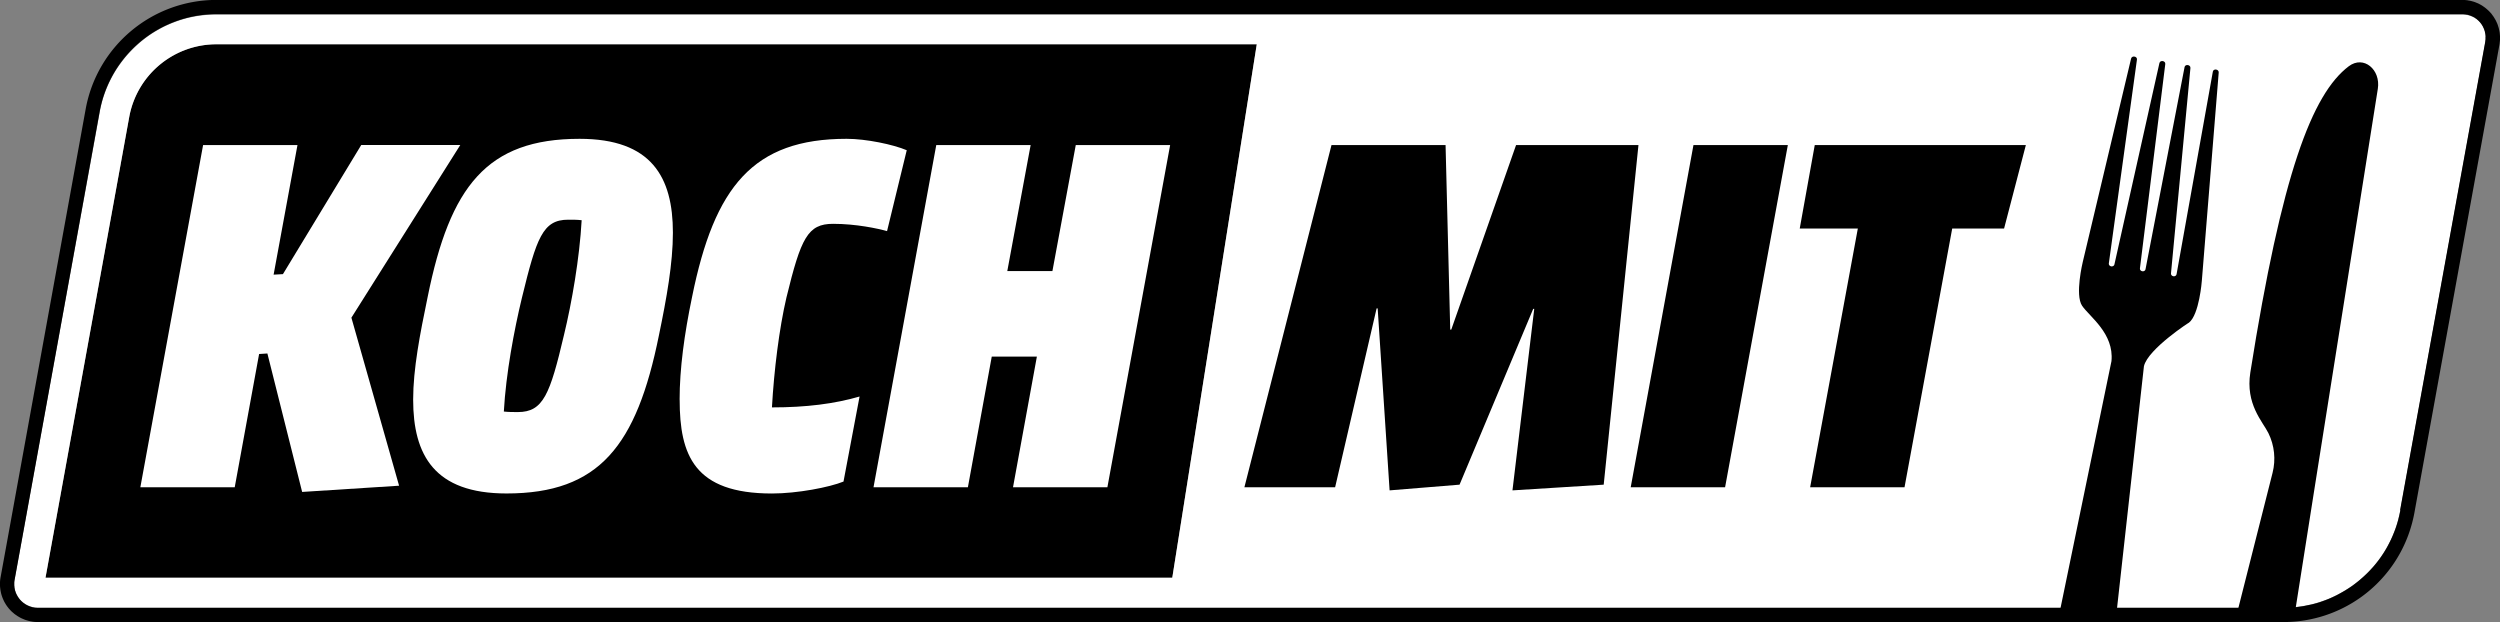 <svg xmlns="http://www.w3.org/2000/svg" id="Ebene_1" data-name="Ebene 1" viewBox="0 0 622.23 154.82"><rect x="0" y="0" width="622.23" height="154.82" fill="#808080" stroke="none"/><defs><style>.cls-1{fill:none}.cls-2{fill:#fff}</style></defs><path d="M615.7 4.31s-.02 0-.03-.01h-.01s.02 0 .03.01h.01ZM615.31 4.1zM615.13 4.03h-.01.01ZM616.21 4.64s-.02-.01-.03-.02c0 0 .02.01.03.02ZM615.88 4.41V4.4v.01zM614.52 3.8h-.01l-.01-.01.01.01h.01zM614.72 3.86h-.01.01zM31.46 13.82A29.533 29.533 0 0 0 24.8 27.8L11.92 98.68 24.8 27.8c.97-5.33 3.33-10.1 6.66-13.98ZM3.54 145.43v-.06.06ZM616.41 4.77h-.01.01zM614.1 3.68zM618.5 7.92zM618.38 7.54s0-.02-.01-.04c0 .01 0 .02.01.04ZM3.58 146.15a.88.88 0 0 0-.02-.17c0 .06 0 .12.02.17ZM616.73 5.05l-.03-.03-.01-.01c.01.01.02.02.04.03l.01.01ZM618.63 8.55zM618.18 7.04c-.02-.04-.03-.07-.05-.11.02.04.03.07.05.11ZM618.55 8.13V8.1v.03ZM618.3 7.31V7.3v.01zM617.71 6.17zM616.89 5.19zM617.91 6.51c-.03-.05-.06-.11-.09-.16l.09.15ZM597.43 127.02l9.71-53.41-9.71 53.41zM618.04 6.72l-.01-.01.01.01zM7.08 150.79c.06.03.12.05.18.07-.06-.02-.12-.05-.18-.07ZM5.52 149.79zM3.6 146.26c.03.18.06.35.11.52-.04-.17-.08-.35-.11-.52ZM5.52 149.79s.04.04.07.06c-.02-.02-.05-.04-.07-.06ZM585.65 145.69l-.11.08.11-.08ZM8.42 151.19c.06 0 .11.02.17.03-.06 0-.12-.02-.17-.03ZM7.69 151.01c.09.03.18.05.26.07-.09-.02-.18-.05-.27-.08ZM583.8 146.93c-.07.04-.13.08-.2.12.07-.04.13-.08.2-.12ZM575.51 150.4c-.11.03-.21.05-.32.08.11-.03.21-.05.32-.08ZM579.68 149.03s-.03.01-.04.02c.01 0 .03-.01.04-.02ZM570.82 151.18c-.09 0-.19.01-.28.02.09 0 .19-.01.28-.02ZM590.59 141.19l-.04.04.04-.04ZM577.64 149.79c-.05.02-.11.04-.16.06.05-.02.11-.04.16-.06ZM581.8 148.05c-.06.03-.13.06-.19.1.06-.03.13-.06.19-.1ZM573.22 150.88l-.36.06.36-.06ZM596.28 131.39zM596.96 129.15s-.02.1-.04.14c.01-.05.02-.1.04-.14ZM4.91 149.17s.08.09.12.13c-.04-.04-.08-.08-.12-.13ZM568.36 151.29H9.39 568.36ZM617.43 5.8s-.06-.09-.1-.14c.05.06.09.13.14.19-.01-.02-.02-.03-.04-.05ZM6.53 150.51c.12.07.23.13.35.19-.12-.06-.24-.13-.36-.19ZM592.02 139.44s-.02.03-.03.04c0-.01.02-.03.03-.04ZM3.73 146.89c.03.13.08.25.12.37-.04-.12-.09-.25-.12-.38Z" class="cls-1"/><path d="M53.87 11.02c-10.67 0-19.8 7.62-21.71 18.12L11.32 143.8h280.45L312.8 11.02H53.87Z"/><path d="M618.7 9.19c0-.16-.02-.31-.04-.47v-.01c0-.05 0-.09-.01-.14v-.02c-.02-.14-.05-.28-.09-.42V8.1c-.01-.06-.02-.11-.04-.17-.03-.12-.07-.23-.11-.35v-.02c0-.01 0-.02-.01-.04 0-.01 0-.03-.01-.04-.02-.05-.03-.11-.05-.16-.03-.09-.08-.17-.12-.26-.02-.04-.03-.07-.05-.11 0-.01-.01-.02-.02-.04-.03-.06-.05-.12-.08-.17s0 0 0-.01c-.04-.07-.08-.13-.12-.2l-.09-.15c0-.01-.01-.02-.02-.04l-.09-.15c-.07-.11-.16-.21-.24-.32-.05-.06-.09-.13-.14-.19-.03-.04-.07-.07-.1-.11-.11-.12-.22-.25-.34-.36-.05-.05-.11-.09-.16-.14l-.01-.01a.138.138 0 0 0-.04-.03c-.09-.08-.18-.16-.27-.23-.06-.05-.13-.09-.19-.13 0 0-.02-.01-.03-.02-.1-.07-.19-.14-.29-.2-.06-.04-.12-.07-.18-.1h-.01s-.02 0-.03-.01c-.11-.06-.22-.13-.34-.18-.06-.03-.12-.05-.18-.07h-.01c-.13-.06-.26-.11-.4-.16-.06-.02-.13-.04-.2-.06-.13-.04-.27-.08-.41-.11-.1-.02-.2-.03-.3-.05-.11-.02-.22-.04-.33-.05-.22-.02-.44-.04-.67-.04H53.8c-.48 0-.96.02-1.43.04-.17 0-.34.02-.51.03-.33.02-.66.05-.99.08l-.57.06c-.32.04-.63.08-.95.13-.18.03-.36.05-.54.08-.38.07-.75.14-1.13.22-.12.03-.24.05-.36.07-.45.1-.89.21-1.33.34-.19.05-.37.11-.56.16-.28.08-.56.17-.83.26l-.6.21c-.26.09-.51.19-.77.29-.2.08-.4.15-.59.23-.28.11-.55.24-.83.36-.17.08-.35.15-.52.23-.4.19-.79.38-1.17.59-.19.1-.37.2-.56.31l-.69.39c-.19.11-.39.23-.58.35-.22.13-.43.27-.64.41-.19.12-.37.24-.55.37-.23.16-.46.32-.68.49-.16.12-.32.23-.47.35-.35.27-.7.55-1.04.84-.15.13-.3.26-.44.39-.21.18-.42.37-.63.56-.16.14-.31.29-.46.44-.2.19-.39.38-.58.58-.14.15-.29.29-.43.44-.21.22-.42.45-.62.68l-.27.3c-.02.02-.04.05-.05.07-.35.41-.69.84-1.02 1.27l-.28.37c-.29.39-.57.78-.84 1.19-.05.07-.1.15-.15.22-.3.46-.59.94-.87 1.42-.08.13-.15.26-.22.4-.25.45-.48.9-.71 1.36l-.09.18c-.24.51-.47 1.03-.69 1.55-.06.14-.11.28-.17.43-.2.5-.38 1.01-.55 1.52-.01.04-.03.09-.05.13-.18.55-.34 1.11-.48 1.67-.04.15-.08.3-.11.45-.14.56-.26 1.13-.37 1.7v.04L11.92 98.68 6.9 126.29l-1.77 9.74-1.51 8.28v.01c-.04.21-.07.43-.08.64v.64c0 .12.02.23.03.35 0 .06 0 .12.02.17 0 .04 0 .08.01.12.03.18.07.35.11.52 0 .04.01.07.02.11.03.13.08.25.12.38.01.04.02.07.04.11.02.04.03.09.04.13.06.15.13.3.2.44.02.05.04.1.07.14.08.14.16.28.25.42.03.04.05.09.08.13.11.17.23.33.36.48v.01s.01.02.02.03c.04.05.08.09.12.13.1.11.2.22.31.33.04.04.08.07.12.1l.06.06c.02.02.05.04.07.06.08.07.15.14.24.2.06.05.12.08.18.13.11.08.23.16.35.24.05.03.11.06.16.09.12.07.24.13.36.19.01 0 .03.02.04.02s.05.02.07.03c.03.01.05.02.08.03.06.03.12.05.18.07.09.04.17.08.27.11.05.02.11.03.17.05.09.03.18.05.27.08.06.02.12.04.18.05.09.02.19.03.28.05l.17.03.18.03h.13c.16.01.32.03.49.03H568.37c.72 0 1.44-.03 2.15-.09h.01c.09 0 .19-.01.28-.02a33.4 33.4 0 0 0 2.01-.24h.02l.36-.06h.02c.65-.11 1.29-.24 1.92-.39h.03c.11-.03.21-.05.32-.08.02 0 .03 0 .05-.01.64-.16 1.27-.34 1.89-.54.01 0 .03 0 .04-.01.05-.02.11-.04.16-.06l.09-.03c.6-.2 1.18-.42 1.76-.65.04-.02.09-.03.14-.05.01 0 .03-.01.04-.02.02 0 .03-.01.05-.02.6-.25 1.19-.53 1.77-.82.04-.02.07-.03.11-.05.06-.03.13-.06.19-.1a.21.21 0 0 0 .06-.04c.56-.29 1.11-.59 1.65-.92.03-.02.06-.03.09-.05.07-.04.13-.08.2-.12l.09-.06c.54-.33 1.06-.68 1.58-1.04.02-.02.05-.03.08-.05l.11-.08c.04-.03.08-.06.11-.09.53-.39 1.06-.79 1.56-1.22.04-.03.08-.07.12-.1.51-.43 1.01-.88 1.49-1.35.04-.04.09-.08.13-.12.49-.48.96-.98 1.41-1.49l.08-.08.04-.04c.02-.02.03-.04.05-.06.45-.52.88-1.05 1.3-1.6.01-.02.03-.04.05-.06 0-.01.02-.03.03-.04.02-.02.03-.05.05-.07.43-.57.83-1.16 1.22-1.77 0-.01.01-.02.02-.03 1.21-1.91 2.22-3.98 2.97-6.17.23-.68.45-1.37.63-2.08v-.02c.01-.05.02-.09.04-.14v-.03c.17-.67.33-1.35.45-2.03 0-.02.01-.04.01-.06l9.71-53.41 11.47-63.11s0-.07.01-.11c0-.06.02-.13.02-.19.02-.12.04-.24.04-.35.01-.16 0-.31 0-.46v-.18ZM291.77 143.8H11.32L32.16 29.14a22.057 22.057 0 0 1 21.71-18.12H312.8l-21.03 132.79Z" class="cls-2"/><path d="M622.23 9.37v-.32c-.01-.27-.04-.51-.06-.73 0-.11-.02-.21-.04-.31-.04-.27-.09-.49-.13-.66-.03-.13-.05-.24-.08-.35-.05-.17-.1-.34-.16-.51l-.02-.06V6.4c-.05-.13-.09-.26-.14-.39-.05-.14-.11-.27-.17-.39l-.02-.04-.02-.05c-.07-.15-.14-.31-.22-.46-.06-.12-.12-.23-.19-.33l-.03-.05c-.07-.13-.17-.3-.3-.5-.15-.22-.29-.4-.4-.55-.01-.02-.02-.03-.03-.04l-.14-.21-.15-.15a8.08 8.08 0 0 0-.57-.6c-.1-.1-.2-.19-.31-.27l-.05-.05c-.13-.12-.27-.24-.41-.35-.11-.09-.22-.16-.33-.24l-.03-.02-.04-.03c-.14-.1-.29-.2-.44-.3-.11-.07-.22-.13-.33-.19l-.05-.03c-.13-.07-.31-.17-.53-.28-.11-.05-.22-.1-.33-.14h.02-.03a9.76 9.76 0 0 0-.62-.25c-.12-.04-.23-.07-.35-.11h.02-.04c-.16-.05-.37-.11-.63-.17-.14-.03-.29-.06-.44-.08h-.04l-.05-.02c-.16-.03-.32-.06-.49-.07-.35-.04-.71-.06-1.06-.06H53.87c-16 .02-29.69 11.45-32.55 27.19L1.65 135.41l-1.51 8.28-.03.15v.03c-.05.29-.08.58-.1.87-.02.27-.02.5-.02.67H0v.36c.01.29.04.55.07.77 0 .09.02.17.03.25.05.3.1.56.15.77.02.08.03.16.05.23.08.29.16.54.23.73.03.09.06.17.09.25.1.25.2.47.29.67.04.09.08.18.13.27.12.24.25.44.36.63.05.09.1.17.16.26.16.23.33.47.51.69l.1.13c.08.1.16.18.24.27.13.14.28.31.46.48.09.09.19.17.29.26l.04.03c.15.13.29.26.45.38.1.08.2.15.3.21h.02c.13.11.31.24.53.37.1.06.2.11.29.17.16.09.37.21.61.32.1.05.19.08.28.12.19.08.41.18.67.27.1.04.21.07.31.09.18.06.41.13.68.19.14.03.28.06.42.08h.04l.06.02c.17.03.33.06.5.08.35.04.71.06 1.06.06h558.94c14.11 0 26.67-8.95 31.27-22.28.56-1.62.99-3.26 1.29-4.89l21.17-116.52c.03-.15.05-.3.06-.46v-.03l.01-.05.06-.51c.02-.28.02-.53.02-.72Zm-24.8 117.65c0 .02 0 .04-.01.06-.13.69-.28 1.37-.45 2.03v.03c-.01.05-.02.1-.04.14-.19.71-.4 1.41-.64 2.1-.15.43-.31.85-.48 1.26-.1.26-.21.52-.32.78-.14.32-.28.64-.43.96-.14.3-.29.59-.44.88-.11.21-.21.42-.33.63-.03.06-.07.13-.1.19-.29.53-.6 1.04-.92 1.55-.38.59-.77 1.16-1.19 1.72-.02.02-.03.05-.05.07 0 .01-.02.03-.03.04-.01.02-.03.04-.05.06-.41.55-.85 1.08-1.3 1.6-.02.02-.03.04-.05.06l-.04.04c-.02.03-.05.05-.08.08-.41.46-.83.91-1.27 1.34-.16.16-.33.32-.5.48-.33.32-.67.62-1.02.92-.18.15-.35.31-.53.46-.46.37-.92.74-1.4 1.09-.04.03-.08.06-.11.09l-.11.08c-.02.02-.05.03-.08.05-.51.37-1.04.71-1.58 1.04l-.09.06c-.07.04-.13.08-.2.12-.03.02-.06.03-.09.05-.54.32-1.09.63-1.65.92a.21.21 0 0 0-.06.04c-.06.03-.13.06-.19.1-.04.02-.07.03-.11.05-.58.29-1.17.57-1.77.82-.02 0-.03.02-.05.02-.01 0-.03.01-.04.02-.65.27-1.32.51-1.99.74-.05.02-.11.04-.16.06-.65.21-1.31.4-1.98.56-.11.03-.21.05-.32.08h-.03c-.17.04-.34.07-.51.1-.48.1-.95.21-1.44.29l-.36.06h-.02c-.05 0-.1.01-.14.02-.62.09-1.24.17-1.87.22-.09 0-.19.01-.28.02-.72.05-1.45.09-2.18.09H9.39c-.16 0-.33-.01-.49-.03h-.13c-.06 0-.12-.02-.18-.03h-.02c-.05 0-.1-.02-.15-.03-.09-.02-.19-.03-.28-.05-.06-.01-.12-.03-.18-.05-.02 0-.04-.01-.06-.02l-.21-.06c-.06-.02-.11-.03-.17-.05-.09-.03-.18-.07-.27-.11-.03-.01-.07-.03-.1-.04-.03-.01-.05-.02-.08-.03-.01 0-.03-.01-.04-.02-.04-.01-.07-.03-.11-.05-.14-.06-.27-.14-.4-.21 0 0-.02 0-.02-.01-.05-.03-.09-.05-.14-.08-.12-.07-.23-.16-.35-.24-.04-.03-.08-.06-.13-.09-.02-.01-.04-.03-.06-.04-.08-.06-.16-.13-.24-.2a.435.435 0 0 0-.07-.06s-.04-.04-.06-.06c-.04-.03-.08-.07-.12-.1-.1-.1-.19-.2-.29-.31l-.02-.02c-.04-.04-.08-.08-.12-.13 0 0-.01-.02-.02-.03v-.01c-.11-.14-.22-.28-.32-.43-.01-.02-.03-.04-.04-.05-.01-.02-.03-.04-.04-.06-.01-.02-.03-.05-.04-.07-.05-.08-.1-.16-.14-.25-.03-.06-.07-.11-.1-.17-.02-.05-.04-.1-.07-.14-.07-.14-.14-.29-.2-.44-.02-.04-.03-.09-.04-.13a.487.487 0 0 0-.04-.11l-.06-.18c-.02-.06-.04-.13-.06-.19 0-.03-.01-.06-.02-.09v-.01c-.02-.07-.03-.13-.04-.2-.02-.11-.05-.22-.07-.33 0-.04 0-.08-.01-.12s0-.02 0-.03c0-.05 0-.09-.01-.14-.01-.12-.03-.23-.03-.35V145c.01-.21.04-.43.08-.64v-.01l1.51-8.28 1.77-9.74 5.02-27.61L24.8 27.8c.97-5.33 3.33-10.1 6.66-13.98A29.521 29.521 0 0 1 53.87 3.53h558.92c.18 0 .37.01.55.03h.12c.11.01.22.04.33.05.11.02.21.03.31.05.14.03.27.07.41.11.07.02.13.03.2.06.14.05.26.1.4.16h.01c.06.03.12.05.18.07.12.06.23.12.34.18h.01s.02 0 .03.01a2.977 2.977 0 0 1 .47.3s.02.01.03.02c.06.05.13.09.19.13.09.07.18.16.27.23l.01.01c.01 0 .02.02.03.03.05.05.11.09.16.14.12.11.23.24.34.36l.06.06.04.04c.04.04.07.09.1.14.01.02.02.03.04.05.08.1.16.21.24.32.04.06.07.12.11.18.03.05.06.11.09.16.04.07.08.13.12.2v.01c.03.07.06.14.09.2.02.04.03.07.05.11.04.09.08.17.12.26.03.06.04.13.07.2 0 .01 0 .03.01.04.04.12.09.24.12.37.01.06.02.11.04.17v.03l.09.42c0 .05.01.11.02.17.02.16.04.32.04.48v.64c-.01.15-.03.31-.06.46 0 .03 0 .06-.01.08V10.37l-11.47 63.11-9.71 53.41Z"/><path d="M544.79 80.33c2.6-2 3.23-10.45 3.23-10.45l4.2-51.83c.07-.85-1.32-1.05-1.46-.22l-9.03 50.43c-.06.34-.41.56-.79.5-.37-.06-.63-.36-.6-.7l4.84-51.13c.08-.84-1.31-1.05-1.46-.22L534 67.03c-.06.33-.41.55-.79.49s-.64-.37-.6-.71l6.31-50.86c.11-.84-1.28-1.07-1.46-.24l-11.2 50.12c-.07.32-.42.53-.79.47-.38-.06-.64-.38-.6-.72l7-50.75c.12-.84-1.27-1.07-1.46-.24l-12.02 50.59s-2.01 8.24-.16 10.94c1.87 2.73 7.97 6.86 7.3 13.76l-12.77 61.89h14.11l6.74-60.61c.95-4.3 11.78-11.29 11.19-10.83ZM591.82 22.12c.76-4.78-3.51-8.43-7.23-5.63-9.16 6.92-16.69 26.84-24.5 76.2-1.25 7.91 3.07 12.23 4.48 15.08 0 .01.01.03.02.04 1.51 3.07 1.87 6.57 1.03 9.88L557 151.76h13.61c.23 0 .47-.01.7-.02l4.55-28.88 15.96-100.75Z"/><path d="M74.04 36.1 68.1 68.36l2.32-.13 19.49-32.14h24.65l-27.1 42.98 11.87 41.82-24.13 1.55-8.65-34.46-2.06.13-6.07 33.17H34.93L50.55 36.1h23.49Z" class="cls-2"/><path d="M144.25 34.55c17.94 0 23.23 9.55 23.23 23.36 0 7.61-1.55 16.26-3.48 25.55-5.55 27.49-14.84 39.36-37.94 39.36-17.94 0-23.23-9.55-23.23-23.36 0-7.62 1.68-16.26 3.61-25.55 5.55-27.49 14.71-39.36 37.81-39.36Zm-18.84 67.88c1.16.13 2.32.13 3.48.13 6.32 0 8-4.39 11.49-19.23 1.94-8 3.87-19.1 4.39-28.52-1.03-.13-2.19-.13-3.36-.13-6.32 0-7.87 4.52-11.49 19.36-1.94 8-4 18.97-4.52 28.39ZM169.15 99.46c0-7.62 1.16-16.26 3.1-25.55 5.55-27.49 15.23-39.36 38.46-39.36 4.9 0 11.62 1.42 14.97 2.84l-4.9 20.13c-2.32-.65-7.74-1.81-13.42-1.81-6.32 0-8 3.48-11.62 18.33-1.81 7.74-3.1 18.2-3.61 27.36 8.52 0 15.62-.9 21.81-2.71l-4 21.17c-3.49 1.42-11.49 2.97-17.81 2.97-19.36 0-22.97-9.55-22.97-23.36ZM291.24 36.1l-15.62 85.18h-23.49l5.94-32.52h-11.23l-5.94 32.52h-23.49l15.62-85.18h23.49l-5.81 31.36h11.23l5.81-31.36h23.49Z" class="cls-2"/><path d="m345.86 122.05-2.97-45.3h-.26l-10.33 44.53h-22.58L331.4 36.1h28.39l1.16 45.94h.26l16.13-45.94h30.46l-8.65 84.53-22.71 1.42 5.42-45.17h-.26l-18.33 43.75-17.42 1.42ZM444.98 36.1l-15.62 85.18h-23.49l15.62-85.18h23.49ZM451.69 36.1h52.53l-5.42 20.78h-12.91l-11.87 64.4h-23.49l11.87-64.4h-14.46l3.74-20.78Z"/></svg>